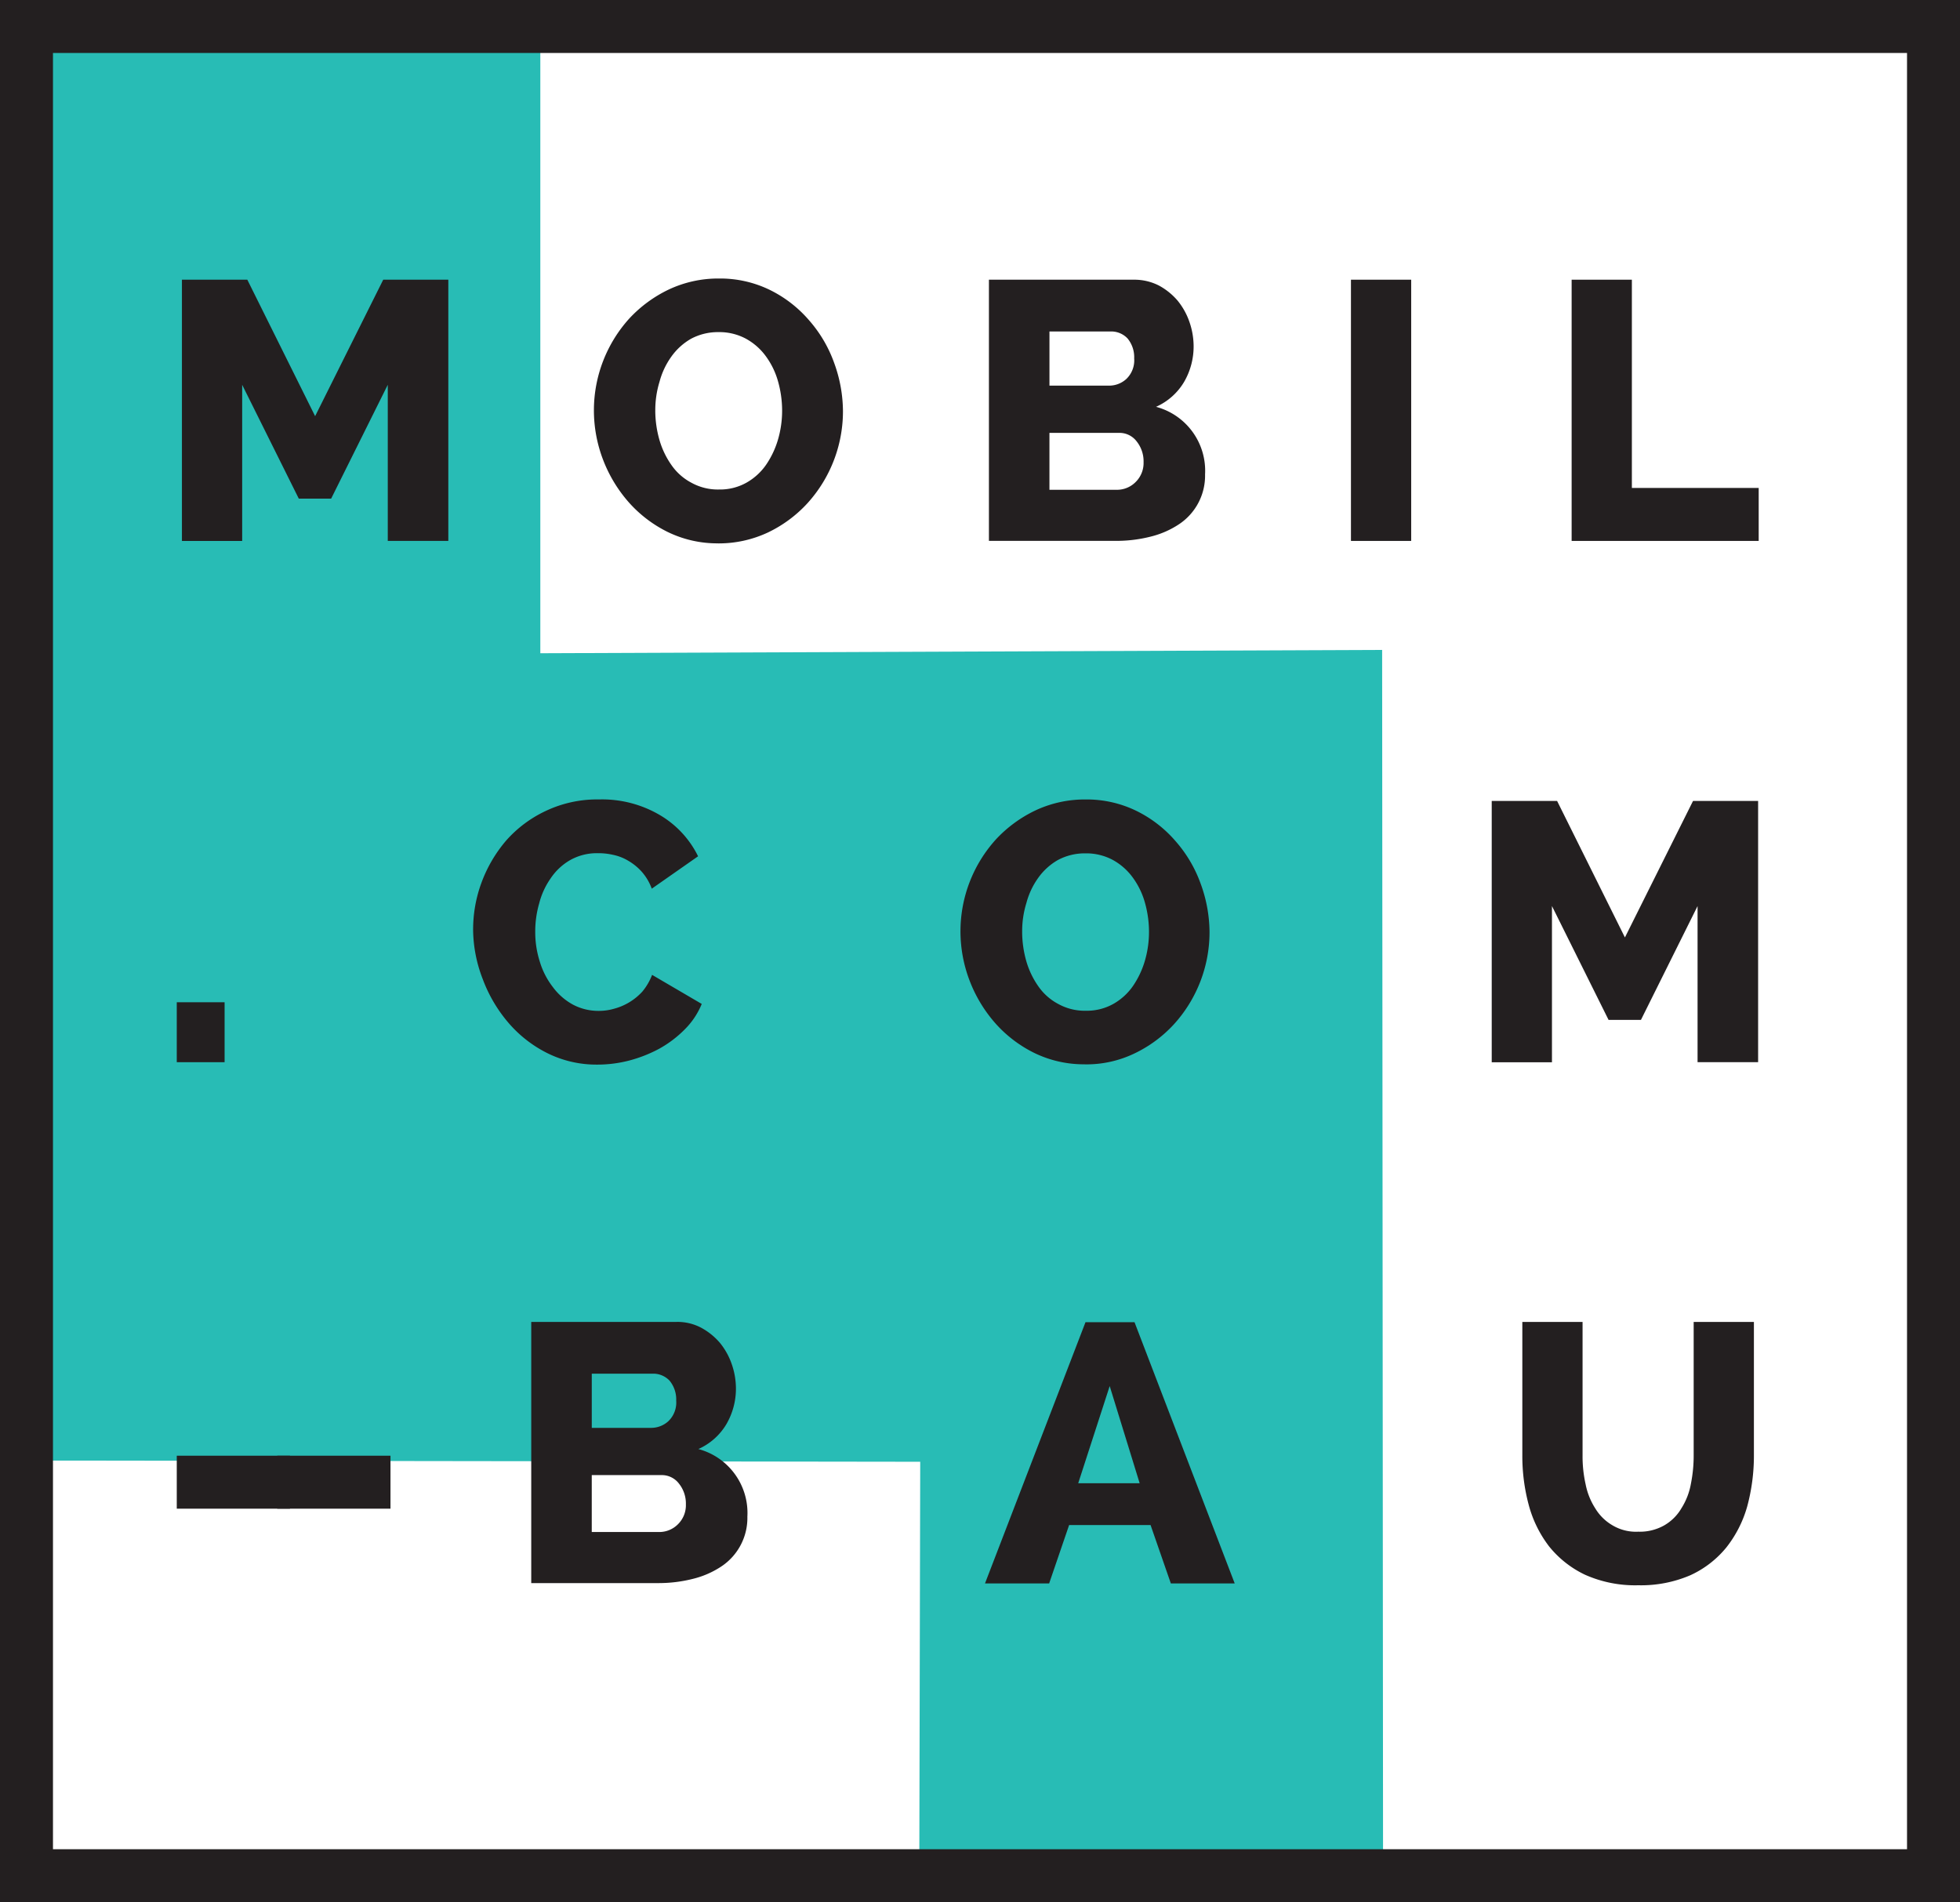 <svg id="Group_7" data-name="Group 7" xmlns="http://www.w3.org/2000/svg" xmlns:xlink="http://www.w3.org/1999/xlink" width="124.948" height="121.262" viewBox="0 0 124.948 121.262">
  <defs>
    <clipPath id="clip-path">
      <rect id="Rectangle_5" data-name="Rectangle 5" width="124.948" height="121.262" fill="none"/>
    </clipPath>
  </defs>
  <path id="Path_1" data-name="Path 1" d="M90.912,125.45l-29.563.425.058-25.588L4.635,100.21,3.844,45.252H3.9L3.4,9.244l.888-.019,29.37-.405L37.189,8.8V48.745l53.665-.212Z" transform="translate(-2.744 -7.102)" fill="#28bcb5"/>
  <path id="Path_2" data-name="Path 2" d="M73.222,109.053V99.1l-3.609,7.256H67.549L63.94,99.1v9.957H60.1V92.4h4.168l4.323,8.7,4.342-8.7h4.149v16.653Z" transform="translate(-48.502 -74.57)" fill="#231f20"/>
  <g id="Group_2" data-name="Group 2">
    <g id="Group_1" data-name="Group 1" clip-path="url(#clip-path)">
      <path id="Path_3" data-name="Path 3" d="M204.131,108.885a7.211,7.211,0,0,1-3.242-.733,8.093,8.093,0,0,1-2.489-1.91,8.918,8.918,0,0,1-1.621-2.7,8.814,8.814,0,0,1-.579-3.145,8.729,8.729,0,0,1,2.258-5.847,8.315,8.315,0,0,1,2.528-1.853,7.407,7.407,0,0,1,3.2-.695,7.212,7.212,0,0,1,3.242.733,7.865,7.865,0,0,1,2.489,1.93,8.378,8.378,0,0,1,1.6,2.721,9.079,9.079,0,0,1,.56,3.088,8.728,8.728,0,0,1-2.258,5.847,8.22,8.22,0,0,1-2.528,1.872,7.39,7.39,0,0,1-3.165.695m-4.014-8.452a6.859,6.859,0,0,0,.27,1.872,5.363,5.363,0,0,0,.772,1.6,3.57,3.57,0,0,0,1.274,1.119,3.481,3.481,0,0,0,1.756.425,3.439,3.439,0,0,0,1.756-.444,3.79,3.79,0,0,0,1.254-1.158,5.674,5.674,0,0,0,.753-1.621,6.566,6.566,0,0,0,.251-1.833,6.859,6.859,0,0,0-.27-1.872,4.974,4.974,0,0,0-.791-1.6,3.869,3.869,0,0,0-1.274-1.1,3.583,3.583,0,0,0-1.717-.405,3.636,3.636,0,0,0-1.756.425,3.945,3.945,0,0,0-1.254,1.139,4.9,4.9,0,0,0-.753,1.6,6.153,6.153,0,0,0-.27,1.853" transform="translate(-158.339 -74.247)" fill="#231f20"/>
      <path id="Path_4" data-name="Path 4" d="M340.478,104.789a3.714,3.714,0,0,1-1.66,3.2,5.746,5.746,0,0,1-1.814.791,8.881,8.881,0,0,1-2.181.27H326.7V92.4h9.263a3.456,3.456,0,0,1,1.563.367,4.181,4.181,0,0,1,1.2.965,4.417,4.417,0,0,1,.753,1.351,4.752,4.752,0,0,1,.27,1.563,4.5,4.5,0,0,1-.6,2.258,3.936,3.936,0,0,1-1.795,1.6,4.217,4.217,0,0,1,3.126,4.284M330.559,95.7v3.454h3.782a1.624,1.624,0,0,0,1.119-.425,1.645,1.645,0,0,0,.5-1.312,1.875,1.875,0,0,0-.425-1.274A1.43,1.43,0,0,0,334.5,95.7Zm6,8.317a2.035,2.035,0,0,0-.444-1.312,1.37,1.37,0,0,0-1.119-.54h-4.438v3.628h4.265a1.672,1.672,0,0,0,1.235-.5,1.7,1.7,0,0,0,.5-1.274" transform="translate(-263.657 -74.57)" fill="#231f20"/>
      <rect id="Rectangle_1" data-name="Rectangle 1" width="3.84" height="16.653" transform="translate(86.122 17.83)" fill="#231f20"/>
      <path id="Path_5" data-name="Path 5" d="M519.2,109.053V92.4h3.84v13.276h8.085v3.377Z" transform="translate(-419.01 -74.57)" fill="#231f20"/>
      <rect id="Rectangle_2" data-name="Rectangle 2" width="3.049" height="3.821" transform="translate(11.269 63.892)" fill="#231f20"/>
      <path id="Path_6" data-name="Path 6" d="M156.3,272.378a8.6,8.6,0,0,1,.54-2.991,8.8,8.8,0,0,1,1.563-2.663,7.766,7.766,0,0,1,2.528-1.891,7.643,7.643,0,0,1,3.4-.733,7.259,7.259,0,0,1,3.879,1,6.224,6.224,0,0,1,2.431,2.624l-2.952,2.065a3.4,3.4,0,0,0-.656-1.1,3.618,3.618,0,0,0-.868-.695,3.108,3.108,0,0,0-.965-.367,4.143,4.143,0,0,0-.946-.1,3.461,3.461,0,0,0-1.775.444,3.729,3.729,0,0,0-1.235,1.158,4.869,4.869,0,0,0-.733,1.6,6.433,6.433,0,0,0-.251,1.814,6.153,6.153,0,0,0,.289,1.891,4.954,4.954,0,0,0,.83,1.621,3.928,3.928,0,0,0,1.274,1.119,3.463,3.463,0,0,0,1.66.405,3.42,3.42,0,0,0,.965-.135,3.733,3.733,0,0,0,1.814-1.1,3.75,3.75,0,0,0,.617-1.061l3.165,1.853a4.909,4.909,0,0,1-1.1,1.64A7.127,7.127,0,0,1,168.148,280a8.71,8.71,0,0,1-1.93.753,8.055,8.055,0,0,1-2.007.251,7.024,7.024,0,0,1-3.184-.733,7.921,7.921,0,0,1-2.489-1.949,9.2,9.2,0,0,1-1.621-2.759,8.886,8.886,0,0,1-.618-3.184" transform="translate(-126.139 -213.137)" fill="#231f20"/>
      <path id="Path_7" data-name="Path 7" d="M325.231,280.985a7.211,7.211,0,0,1-3.242-.733,8.093,8.093,0,0,1-2.489-1.91,8.917,8.917,0,0,1-1.621-2.7,8.815,8.815,0,0,1-.579-3.145,8.728,8.728,0,0,1,2.258-5.847,8.314,8.314,0,0,1,2.528-1.853,7.408,7.408,0,0,1,3.2-.695,7.211,7.211,0,0,1,3.242.733,7.864,7.864,0,0,1,2.489,1.93,8.379,8.379,0,0,1,1.6,2.721,9.079,9.079,0,0,1,.56,3.088,8.729,8.729,0,0,1-2.258,5.847,8.219,8.219,0,0,1-2.528,1.872,7.058,7.058,0,0,1-3.165.695m-3.994-8.433a6.861,6.861,0,0,0,.27,1.872,5.366,5.366,0,0,0,.772,1.6,3.57,3.57,0,0,0,1.274,1.119,3.481,3.481,0,0,0,1.756.424,3.439,3.439,0,0,0,1.756-.444,3.79,3.79,0,0,0,1.254-1.158,5.671,5.671,0,0,0,.753-1.621,6.565,6.565,0,0,0,.251-1.833,6.859,6.859,0,0,0-.27-1.872,4.975,4.975,0,0,0-.791-1.6,3.87,3.87,0,0,0-1.274-1.1,3.583,3.583,0,0,0-1.717-.405,3.636,3.636,0,0,0-1.756.425,3.944,3.944,0,0,0-1.254,1.138,4.9,4.9,0,0,0-.753,1.6,6.067,6.067,0,0,0-.27,1.853" transform="translate(-256.071 -213.137)" fill="#231f20"/>
      <path id="Path_8" data-name="Path 8" d="M505.922,281.253V271.3l-3.609,7.256h-2.065L496.64,271.3v9.957H492.8V264.6h4.168l4.323,8.7,4.342-8.7h4.149v16.653Z" transform="translate(-397.704 -213.54)" fill="#231f20"/>
      <rect id="Rectangle_3" data-name="Rectangle 3" width="7.217" height="3.377" transform="translate(11.269 92.799)" fill="#231f20"/>
      <rect id="Rectangle_4" data-name="Rectangle 4" width="7.217" height="3.377" transform="translate(17.676 92.799)" fill="#231f20"/>
      <path id="Path_9" data-name="Path 9" d="M189.278,449.089a3.714,3.714,0,0,1-1.66,3.2,5.746,5.746,0,0,1-1.814.791,8.881,8.881,0,0,1-2.181.27H175.5V436.7h9.263a3.223,3.223,0,0,1,1.563.367,4.183,4.183,0,0,1,1.2.965,4.418,4.418,0,0,1,.753,1.351,4.752,4.752,0,0,1,.27,1.563,4.5,4.5,0,0,1-.6,2.258,3.937,3.937,0,0,1-1.795,1.6,4.218,4.218,0,0,1,3.126,4.284M179.359,440v3.454h3.763a1.624,1.624,0,0,0,1.119-.425,1.645,1.645,0,0,0,.5-1.312,1.875,1.875,0,0,0-.425-1.274,1.43,1.43,0,0,0-1.042-.444Zm6,8.317a2.035,2.035,0,0,0-.444-1.312,1.37,1.37,0,0,0-1.119-.54h-4.438v3.628h4.265a1.673,1.673,0,0,0,1.235-.5,1.7,1.7,0,0,0,.5-1.274" transform="translate(-141.634 -352.43)" fill="#231f20"/>
      <path id="Path_10" data-name="Path 10" d="M325.4,453.453l6.407-16.653h3.126l6.387,16.653h-4.072l-1.293-3.724h-5.191l-1.274,3.724Zm7.95-12.582-2.007,6.194h3.917Z" transform="translate(-262.608 -352.511)" fill="#231f20"/>
      <path id="Path_11" data-name="Path 11" d="M510.291,450.073a3.156,3.156,0,0,0,1.66-.405,3.006,3.006,0,0,0,1.1-1.1,4.33,4.33,0,0,0,.6-1.563,9.13,9.13,0,0,0,.174-1.795V436.7h3.84v8.51a12.417,12.417,0,0,1-.424,3.242,7.492,7.492,0,0,1-1.332,2.624,6.392,6.392,0,0,1-2.3,1.775,7.957,7.957,0,0,1-3.319.637,7.832,7.832,0,0,1-3.4-.675A6.531,6.531,0,0,1,504.6,451a7.518,7.518,0,0,1-1.293-2.644,12.015,12.015,0,0,1-.405-3.145V436.7h3.84v8.51a8.09,8.09,0,0,0,.193,1.833,4.394,4.394,0,0,0,.617,1.544,3.1,3.1,0,0,0,1.1,1.081,2.919,2.919,0,0,0,1.64.405" transform="translate(-405.855 -352.43)" fill="#231f20"/>
      <path id="Path_12" data-name="Path 12" d="M124.948,121.262H0V0H124.948ZM3.377,117.885H121.571V3.377H3.377Z" fill="#231f20"/>
    </g>
  </g>
</svg>

